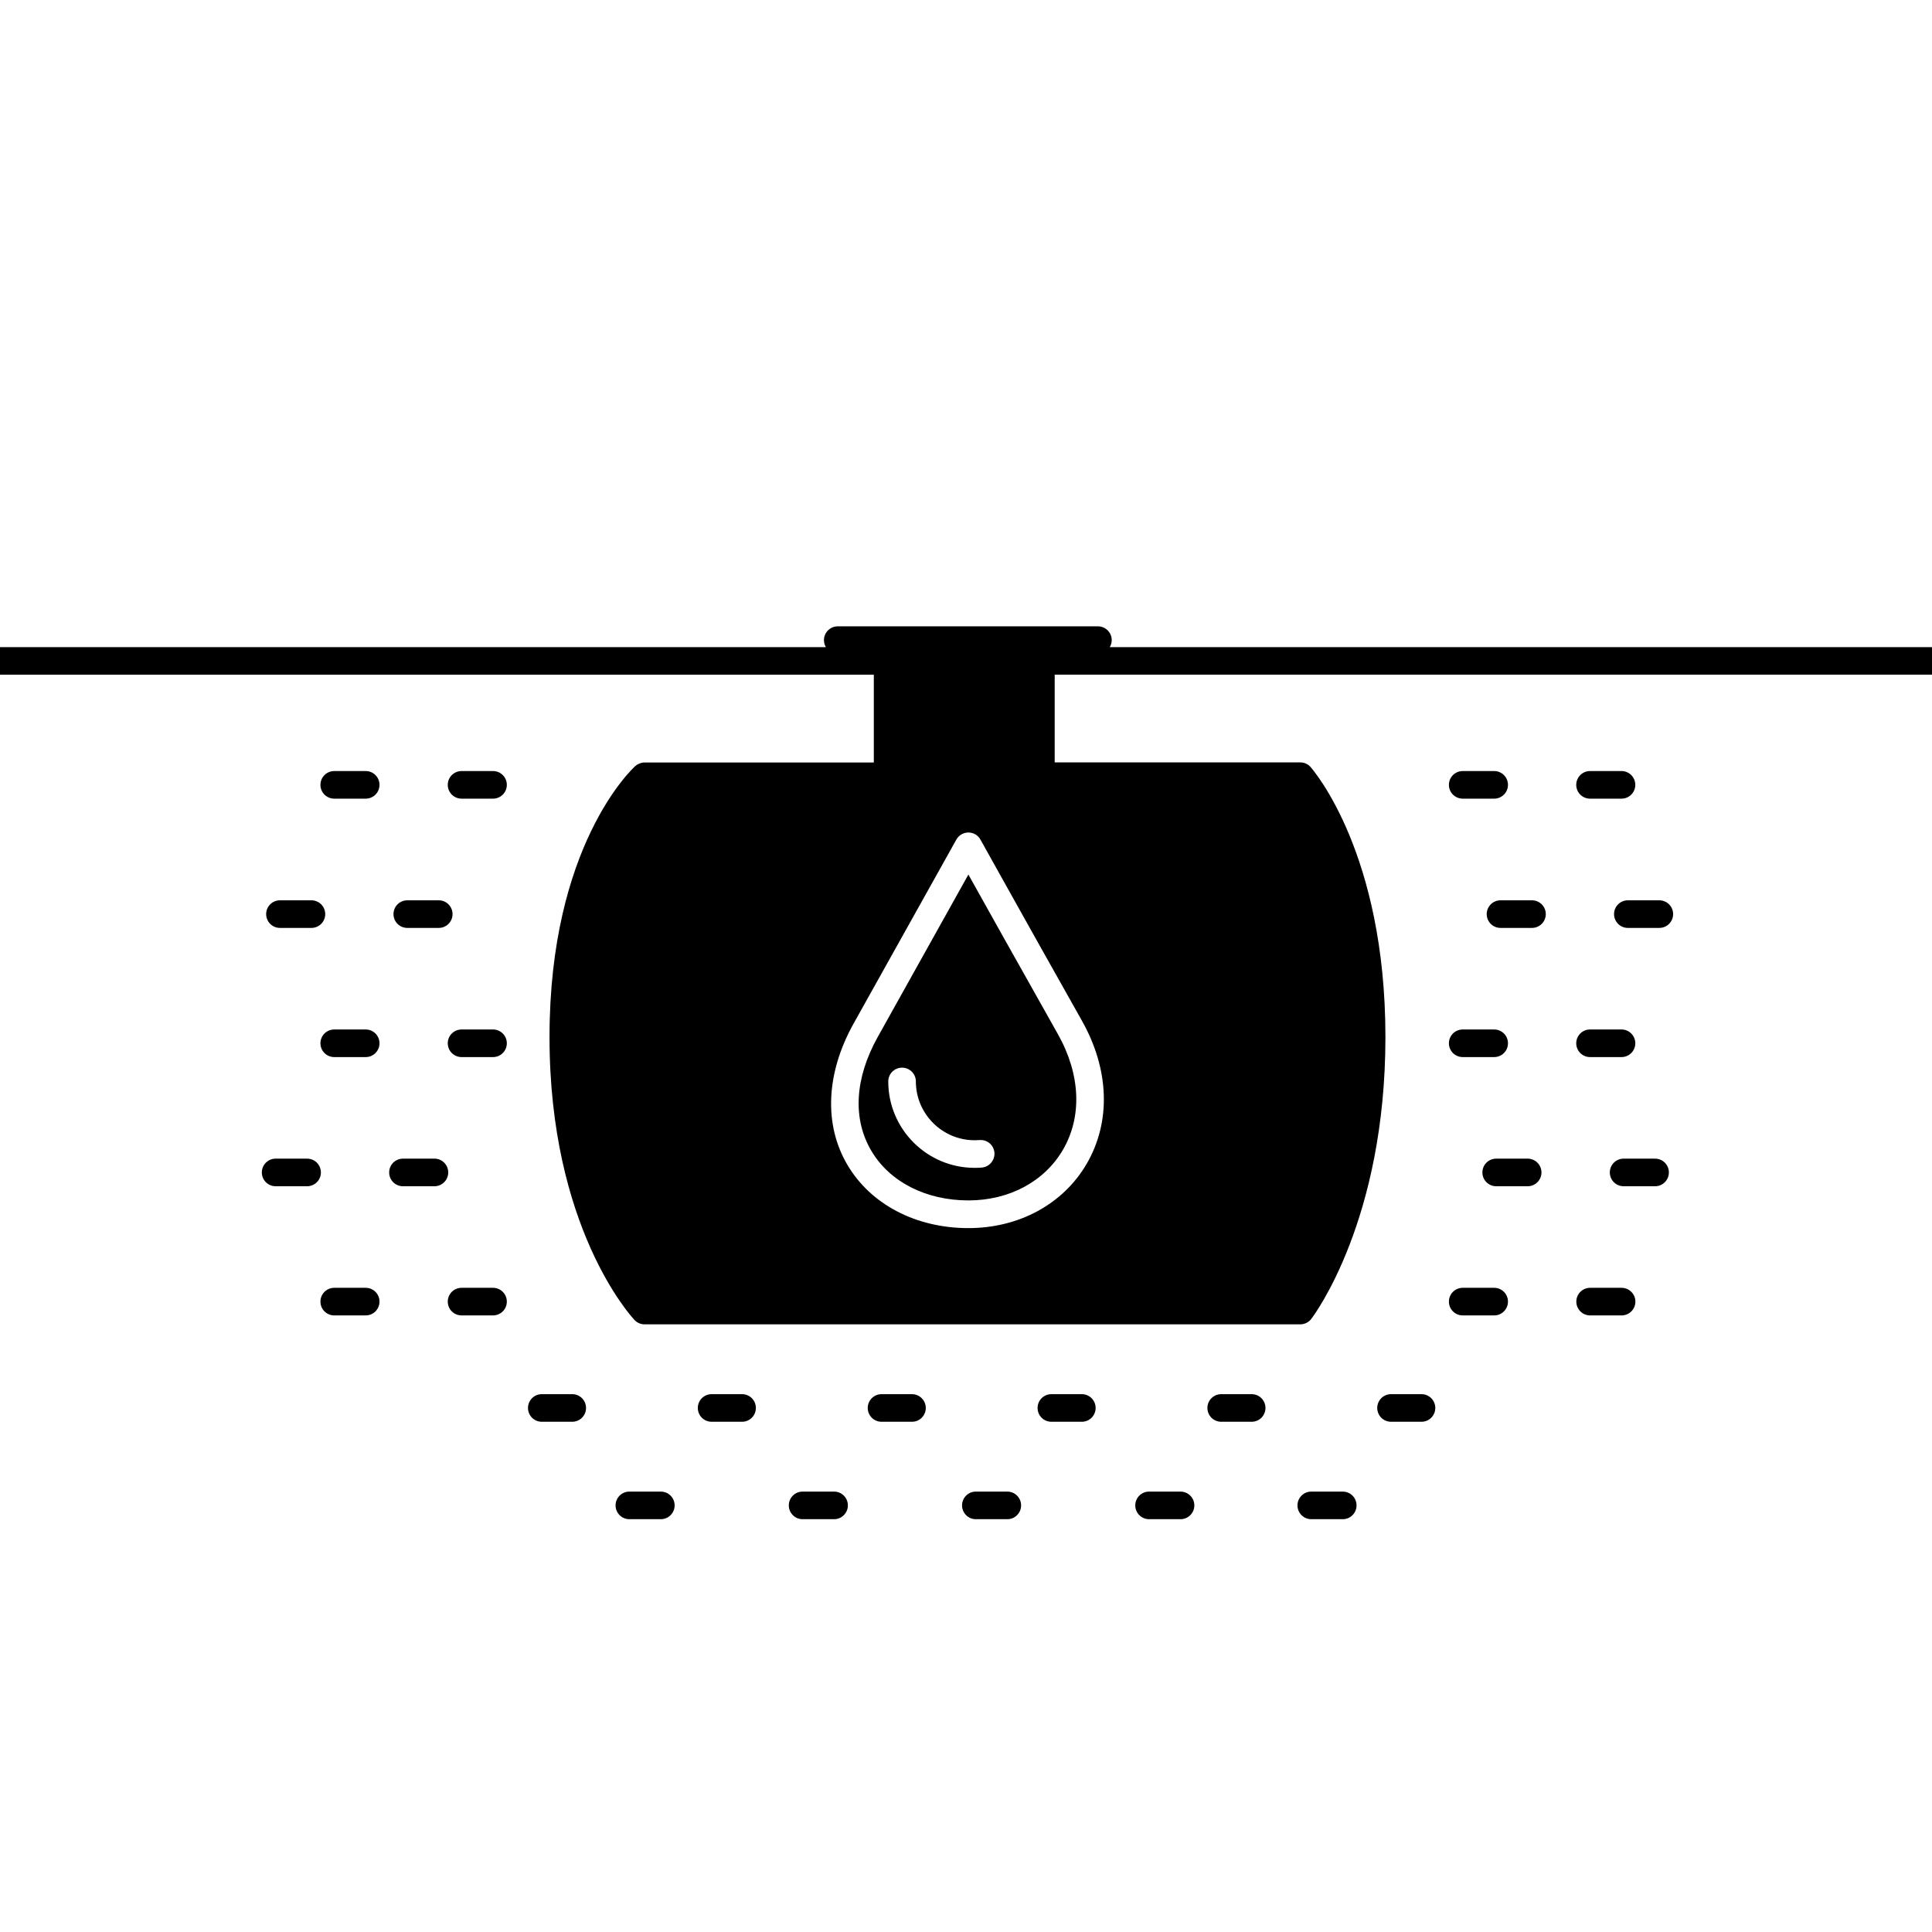 <svg xmlns="http://www.w3.org/2000/svg" xmlns:xlink="http://www.w3.org/1999/xlink" x="0px" y="0px" viewBox="0 0 210 210" style="enable-background:new 0 0 210 210;" xml:space="preserve"><style type="text/css">	.st0{stroke:#FFFFFF;stroke-width:0.5;stroke-miterlimit:10;}	.st1{fill:#FFFFFF;}	.st2{fill:#FA6020;}	.st3{fill:#E60C26;}	.st4{fill:#F39B31;}	.st5{clip-path:url(#Rectangle-1_00000156569803821364546980000005870563798024525220_);}	.st6{fill:#1271CB;}	.st7{fill-rule:evenodd;clip-rule:evenodd;fill:#FFFFFF;}	.st8{fill:#053383;}	.st9{fill:#1273DB;}	.st10{fill:#7675BC;}	.st11{fill:#1AA0DA;}	.st12{clip-path:url(#Rectangle-1_00000168809454755578785850000015856198730549352380_);}	.st13{clip-path:url(#Rectangle-1_00000077302780323937413630000000744244531196362651_);}	.st14{fill:#00A0DF;}	.st15{fill:#F18A00;}	.st16{fill:none;stroke:#3D3D3D;stroke-miterlimit:10;}	.st17{fill:#F18A00;stroke:#3D3D3D;stroke-width:0.21;stroke-miterlimit:10;}	.st18{clip-path:url(#Rectangle-1_00000030461581540559432320000017503807906995231406_);}	.st19{fill:none;stroke:#000000;stroke-width:3;stroke-linejoin:round;stroke-miterlimit:10;}	.st20{fill:#D7EAF8;}	.st21{opacity:0.4;}	.st22{clip-path:url(#SVGID_00000168088360552453220270000008361621019280537023_);}	.st23{clip-path:url(#SVGID_00000122701902417256845510000003020215007078000062_);}	.st24{fill:none;stroke:#3D3D3D;stroke-width:2.982;stroke-linecap:round;stroke-linejoin:round;stroke-miterlimit:10;}	.st25{clip-path:url(#SVGID_00000175322072147519282140000018244946348442004158_);fill:#00A0DF;}	.st26{fill:#FFFFFF;stroke:#3D3D3D;stroke-width:2.982;stroke-linecap:round;stroke-linejoin:round;stroke-miterlimit:10;}	.st27{fill:none;stroke:#FFFFFF;stroke-width:3.579;stroke-linecap:round;stroke-linejoin:round;stroke-miterlimit:10;}	.st28{fill:none;stroke:#FFFFFF;stroke-width:3;stroke-linecap:round;stroke-linejoin:round;stroke-miterlimit:10;}	.st29{fill:#3D3D3D;}	.st30{fill:#ACACAC;}	.st31{fill:none;stroke:#F18A00;stroke-miterlimit:10;}	.st32{fill:none;stroke:#F18A00;stroke-linecap:round;stroke-linejoin:round;stroke-miterlimit:10;}	.st33{fill:none;stroke:#00A0DF;stroke-linecap:round;stroke-linejoin:round;stroke-miterlimit:10;}	.st34{fill:none;stroke:#00A0DF;stroke-width:4;stroke-linecap:round;stroke-linejoin:round;stroke-miterlimit:10;}	.st35{fill:none;stroke:#F18A00;stroke-width:3.5;stroke-linecap:round;stroke-linejoin:round;stroke-miterlimit:10;}	.st36{fill:#F5F5F5;}	.st37{fill:#111111;}	.st38{fill:#009DDC;}	.st39{fill:none;stroke:#FFFFFF;stroke-width:1.5;stroke-miterlimit:10;}	.st40{fill:#3D3D3D;stroke:#3D3D3D;stroke-width:0.3;stroke-miterlimit:10;}	.st41{fill:#EE8700;}	.st42{fill:none;stroke:#F18A00;stroke-width:4;stroke-miterlimit:10;}	.st43{fill:none;stroke:#F18A00;stroke-width:4;stroke-linecap:round;stroke-linejoin:round;stroke-miterlimit:10;}	.st44{fill:#EBEBEB;}	.st45{clip-path:url(#SVGID_00000168811529582798513610000013884487925265066160_);}	.st46{opacity:0.6;clip-path:url(#SVGID_00000045582619803759327900000013911317461377731239_);fill:#00A0DF;}	.st47{fill:#F18A00;stroke:#F18A00;stroke-width:2.74;stroke-miterlimit:10;}	.st48{fill:none;stroke:#F18A00;stroke-width:3.5;stroke-miterlimit:10;}	.st49{fill:none;stroke:#00A0DF;stroke-width:3.5;stroke-linecap:round;stroke-linejoin:round;stroke-miterlimit:10;}	.st50{fill:none;stroke:#00A0DF;stroke-width:3.821;stroke-linecap:round;stroke-linejoin:round;stroke-miterlimit:10;}	.st51{clip-path:url(#SVGID_00000029019103805456334730000009101196525186930098_);}	.st52{fill:none;stroke:#EBEBEB;stroke-width:2;stroke-miterlimit:10;}	.st53{fill:none;stroke:#FFFFFF;stroke-width:2;stroke-miterlimit:10;}	.st54{fill:none;stroke:#00A0DF;stroke-width:3.697;stroke-linecap:round;stroke-linejoin:round;stroke-miterlimit:10;}	.st55{fill:#F18A00;stroke:#F18A00;stroke-width:0.844;stroke-miterlimit:10;}	.st56{fill:#F18A00;stroke:#F18A00;stroke-width:0.887;stroke-miterlimit:10;}	.st57{fill:#85DDEF;}	.st58{clip-path:url(#SVGID_00000033370805056161530690000013045316373588303287_);}	.st59{fill:#242A35;}	.st60{fill:#757575;}	.st61{fill:#C2C2C2;}	.st62{opacity:0.5;fill:#C2C2C2;}	.st63{fill:#DB907E;}	.st64{fill:none;stroke:#EBEBEB;stroke-width:1.26;stroke-miterlimit:10;}	.st65{fill:none;stroke:#EBEBEB;stroke-width:1.26;stroke-miterlimit:10;}	.st66{fill:none;stroke:#EBEBEB;stroke-width:1.256;stroke-miterlimit:10;}	.st67{fill:none;stroke:#EBEBEB;stroke-width:1.257;stroke-miterlimit:10;}	.st68{fill:none;stroke:#EBEBEB;stroke-width:1.258;stroke-miterlimit:10;}	.st69{fill:#F18A00;stroke:#FFFFFF;stroke-width:0.5;stroke-miterlimit:10;}	.st70{fill:#F18A00;stroke:#FFFFFF;stroke-width:0.25;stroke-miterlimit:10;}	.st71{fill:#1D1D1B;stroke:#1D1D1B;stroke-width:1.178;stroke-miterlimit:10;}	.st72{fill:#1D1D1B;stroke:#1D1D1B;stroke-width:0.199;stroke-miterlimit:10;}	.st73{fill:none;stroke:#1D1D1B;stroke-width:1.178;stroke-miterlimit:10;}	.st74{fill:#1D1D1B;stroke:#F18A00;stroke-width:0.376;stroke-miterlimit:10;}	.st75{fill:#00A0DF;stroke:#00A0DF;stroke-miterlimit:10;}	.st76{clip-path:url(#Rectangle-1_00000029730437997778671950000007884701469793236131_);}	.st77{clip-path:url(#SVGID_00000043437850166555789330000001214268168082864033_);}	.st78{fill:none;stroke:#F18A00;stroke-width:3;stroke-linecap:round;stroke-linejoin:round;stroke-miterlimit:10;}	.st79{fill:none;stroke:#F18A00;stroke-width:3;stroke-linecap:round;stroke-linejoin:round;}	.st80{fill:none;stroke:#F18A00;stroke-width:3;stroke-linecap:round;stroke-linejoin:round;stroke-dasharray:8.217,8.217;}	.st81{clip-path:url(#SVGID_00000178185441807910332680000010177200095581747123_);}	.st82{clip-path:url(#SVGID_00000011032723406180427280000012297546829335975304_);}	.st83{fill:none;stroke:#3D3D3D;stroke-width:5;stroke-linecap:round;stroke-linejoin:round;stroke-miterlimit:10;}	.st84{clip-path:url(#SVGID_00000093862719911143077680000016659736888917488038_);fill:#00A0DF;}	.st85{fill:#FFFFFF;stroke:#3D3D3D;stroke-width:5;stroke-linecap:round;stroke-linejoin:round;stroke-miterlimit:10;}	.st86{fill:none;stroke:#FFFFFF;stroke-width:6;stroke-linecap:round;stroke-linejoin:round;stroke-miterlimit:10;}	.st87{fill:none;stroke:#00A0DF;stroke-width:6;stroke-linecap:round;stroke-linejoin:round;}	.st88{clip-path:url(#SVGID_00000143605753193870361130000007771240112783425173_);}	.st89{clip-path:url(#SVGID_00000137129075268964845750000011427791156850188206_);}	.st90{fill:#F4A233;}	.st91{clip-path:url(#SVGID_00000021830998062805702630000004854021201317450384_);fill:#00A0DF;}	.st92{fill:none;stroke:#FFFFFF;stroke-width:6;stroke-linecap:round;stroke-linejoin:round;}	.st93{fill:#00A0DF;stroke:#3D3D3D;stroke-width:5;stroke-linecap:round;stroke-linejoin:round;stroke-miterlimit:10;}			.st94{fill:url(#SVGID_00000131359293849339617960000009158848842102217654_);stroke:#3D3D3D;stroke-width:5;stroke-linecap:round;stroke-linejoin:round;stroke-miterlimit:10;}			.st95{fill:none;stroke:#3D3D3D;stroke-width:5;stroke-linecap:round;stroke-linejoin:round;stroke-miterlimit:10;stroke-dasharray:6.207,18.621;}	.st96{fill:none;stroke:#3D3D3D;stroke-width:5;stroke-linecap:round;stroke-linejoin:round;}	.st97{fill:none;stroke:#3D3D3D;stroke-width:5;stroke-linecap:round;stroke-linejoin:round;stroke-dasharray:6.145,18.434;}			.st98{fill:url(#SVGID_00000034778267524707156360000011630883693219204496_);stroke:#3D3D3D;stroke-width:2.982;stroke-linecap:round;stroke-linejoin:round;stroke-miterlimit:10;}	.st99{fill:#00A0DF;stroke:#3D3D3D;stroke-width:2.982;stroke-linecap:round;stroke-linejoin:round;stroke-miterlimit:10;}	.st100{fill:none;stroke:#FFFFFF;stroke-width:3.579;stroke-linecap:round;stroke-linejoin:round;}	.st101{fill:none;}	.st102{fill:#FFFFFF;stroke:#3D3D3D;stroke-width:5;stroke-linejoin:round;stroke-miterlimit:10;}	.st103{clip-path:url(#SVGID_00000026142526667007339690000004077839544102011567_);fill:#FFFFFF;}	.st104{clip-path:url(#SVGID_00000026142526667007339690000004077839544102011567_);}	.st105{fill:#FFFFFF;stroke:#3D3D3D;stroke-width:2.982;stroke-linejoin:round;stroke-miterlimit:10;}	.st106{fill:none;stroke:#00A0DF;stroke-width:3.579;stroke-linecap:round;stroke-linejoin:round;}	.st107{fill:#999999;}	.st108{fill-rule:evenodd;clip-rule:evenodd;fill:#999999;}	.st109{fill:#999999;stroke:#FFFFFF;stroke-width:2;stroke-miterlimit:10;}	.st110{fill:none;stroke:#00A0DF;stroke-width:3;stroke-miterlimit:10;}	.st111{fill:none;stroke:#F18A00;stroke-width:3;stroke-miterlimit:10;}	.st112{fill:none;stroke:#00A0DF;stroke-width:2.661;stroke-miterlimit:10;}	.st113{fill:none;stroke:#00A0DF;stroke-width:3.5;stroke-miterlimit:10;}	.st114{fill:none;stroke:#00A0DF;stroke-width:2.758;stroke-linecap:round;stroke-linejoin:round;stroke-miterlimit:10;}	.st115{fill:none;stroke:#00A0DF;stroke-width:3.478;stroke-linecap:round;stroke-linejoin:round;stroke-miterlimit:10;}	.st116{fill:none;stroke:#000000;stroke-width:3;stroke-linecap:round;stroke-linejoin:round;stroke-miterlimit:10;}	.st117{fill:#1D1D1B;}	.st118{stroke:#000000;stroke-width:3;stroke-linecap:round;stroke-linejoin:round;stroke-miterlimit:10;}	.st119{stroke:#000000;stroke-miterlimit:10;}	.st120{fill:none;stroke:#FFFFFF;stroke-width:3;stroke-linecap:round;stroke-linejoin:round;}	.st121{fill:none;stroke:#000000;stroke-width:3;stroke-linecap:round;stroke-linejoin:round;}	.st122{fill:none;stroke:#000000;stroke-width:3;stroke-linecap:round;stroke-linejoin:round;stroke-dasharray:2.783,5.565;}	.st123{fill:none;stroke:#000000;stroke-width:3;stroke-linecap:round;stroke-linejoin:round;stroke-dasharray:2.546,5.093;}	.st124{fill:none;stroke:#FFFFFF;stroke-width:2.332;stroke-linecap:round;stroke-linejoin:round;stroke-miterlimit:10;}	.st125{fill:#FFFFFF;stroke:#000000;stroke-width:3;stroke-linecap:round;stroke-linejoin:round;stroke-miterlimit:10;}	.st126{fill:none;stroke:#FFFFFF;stroke-width:4;stroke-linecap:round;stroke-linejoin:round;stroke-miterlimit:10;}	.st127{fill:none;stroke:#000000;stroke-width:4;stroke-linecap:round;stroke-linejoin:round;stroke-miterlimit:10;}	.st128{fill:none;stroke:#E5E5E5;stroke-miterlimit:10;}	.st129{fill:none;stroke:#F18A00;stroke-width:5;stroke-miterlimit:10;}	.st130{display:none;}	.st131{display:inline;}</style><g id="Footer"></g><g id="Capa_1">	<path d="M71.83,162.13h-3.42c-0.83,0-1.5,0.67-1.5,1.5s0.67,1.5,1.5,1.5h3.42c0.83,0,1.5-0.67,1.5-1.5S72.66,162.13,71.83,162.13z   M53.59,111.9h-3.42c-0.83,0-1.5,0.67-1.5,1.5s0.67,1.5,1.5,1.5h3.42c0.83,0,1.5-0.67,1.5-1.5S54.42,111.9,53.59,111.9z   M53.59,83.81h-3.42c-0.83,0-1.5,0.67-1.5,1.5s0.67,1.5,1.5,1.5h3.42c0.83,0,1.5-0.67,1.5-1.5S54.42,83.81,53.59,83.81z   M62.2,151.54h-3.31c-0.83,0-1.5,0.67-1.5,1.5s0.67,1.5,1.5,1.5h3.31c0.83,0,1.5-0.67,1.5-1.5S63.03,151.54,62.2,151.54z   M80.66,151.54h-3.31c-0.83,0-1.5,0.67-1.5,1.5s0.67,1.5,1.5,1.5h3.31c0.83,0,1.5-0.67,1.5-1.5S81.49,151.54,80.66,151.54z   M90.66,162.13h-3.42c-0.83,0-1.5,0.67-1.5,1.5s0.67,1.5,1.5,1.5h3.42c0.83,0,1.5-0.67,1.5-1.5S91.49,162.13,90.66,162.13z   M109.49,162.13h-3.42c-0.83,0-1.5,0.67-1.5,1.5s0.67,1.5,1.5,1.5h3.42c0.83,0,1.5-0.67,1.5-1.5S110.32,162.13,109.49,162.13z   M117.59,151.54h-3.31c-0.83,0-1.5,0.67-1.5,1.5s0.67,1.5,1.5,1.5h3.31c0.83,0,1.5-0.67,1.5-1.5S118.42,151.54,117.59,151.54z   M99.13,151.54h-3.31c-0.83,0-1.5,0.67-1.5,1.5s0.67,1.5,1.5,1.5h3.31c0.83,0,1.5-0.67,1.5-1.5S99.95,151.54,99.13,151.54z   M39.75,139.98h-3.42c-0.83,0-1.5,0.67-1.5,1.5s0.67,1.5,1.5,1.5h3.42c0.83,0,1.5-0.67,1.5-1.5S40.58,139.98,39.75,139.98z   M33.85,100.86c0.83,0,1.5-0.67,1.5-1.5s-0.67-1.5-1.5-1.5h-3.42c-0.83,0-1.5,0.67-1.5,1.5s0.67,1.5,1.5,1.5H33.85z M39.75,111.9  h-3.42c-0.83,0-1.5,0.67-1.5,1.5s0.67,1.5,1.5,1.5h3.42c0.83,0,1.5-0.67,1.5-1.5S40.58,111.9,39.75,111.9z M39.75,83.81h-3.42  c-0.83,0-1.5,0.67-1.5,1.5s0.67,1.5,1.5,1.5h3.42c0.83,0,1.5-0.67,1.5-1.5S40.58,83.81,39.75,83.81z M47.69,100.86  c0.83,0,1.5-0.67,1.5-1.5s-0.67-1.5-1.5-1.5h-3.42c-0.83,0-1.5,0.67-1.5,1.5s0.67,1.5,1.5,1.5H47.69z M47.23,125.94H43.8  c-0.83,0-1.5,0.67-1.5,1.5s0.67,1.5,1.5,1.5h3.42c0.83,0,1.5-0.67,1.5-1.5S48.05,125.94,47.23,125.94z M53.59,139.98h-3.42  c-0.83,0-1.5,0.67-1.5,1.5s0.67,1.5,1.5,1.5h3.42c0.83,0,1.5-0.67,1.5-1.5S54.42,139.98,53.59,139.98z M33.38,125.94h-3.42  c-0.83,0-1.5,0.67-1.5,1.5s0.67,1.5,1.5,1.5h3.42c0.83,0,1.5-0.67,1.5-1.5S34.21,125.94,33.38,125.94z M180.36,97.86h-3.42  c-0.83,0-1.5,0.67-1.5,1.5s0.67,1.5,1.5,1.5h3.42c0.83,0,1.5-0.67,1.5-1.5S181.19,97.86,180.36,97.86z M172.83,86.81h3.42  c0.83,0,1.5-0.67,1.5-1.5s-0.67-1.5-1.5-1.5h-3.42c-0.83,0-1.5,0.67-1.5,1.5S172,86.81,172.83,86.81z M179.9,125.94h-3.42  c-0.83,0-1.5,0.67-1.5,1.5s0.67,1.5,1.5,1.5h3.42c0.83,0,1.5-0.67,1.5-1.5S180.73,125.94,179.9,125.94z M172.83,114.9h3.42  c0.83,0,1.5-0.67,1.5-1.5s-0.67-1.5-1.5-1.5h-3.42c-0.83,0-1.5,0.67-1.5,1.5S172,114.9,172.83,114.9z M211.95,70.33v3h-97.31v9.54  h26.7c0.43,0,0.84,0.18,1.12,0.51c0.33,0.38,8.13,9.42,8.13,29.34c0,19.86-7.73,30.21-8.06,30.64c-0.28,0.37-0.73,0.59-1.19,0.59  H70.06c-0.41,0-0.81-0.17-1.09-0.47c-0.38-0.4-9.24-10.08-9.24-30.76c0-20.75,8.94-29.11,9.32-29.45c0.28-0.25,0.64-0.39,1.01-0.39  h24.92v-9.54H-0.08v-3h89.85c-0.13-0.22-0.21-0.48-0.21-0.76c0-0.83,0.67-1.5,1.5-1.5h5.42h16.66h6.2c0.83,0,1.5,0.67,1.5,1.5  c0,0.28-0.08,0.54-0.21,0.76H211.95z M106.57,91.26c-0.26-0.48-0.77-0.77-1.31-0.77c0,0,0,0,0,0c-0.54,0-1.04,0.29-1.31,0.77  l-11.17,20c-3,5.38-3.25,10.97-0.68,15.34c2.53,4.31,7.45,6.89,13.16,6.89c5.5,0,10.3-2.61,12.85-6.98  c2.67-4.58,2.48-10.26-0.52-15.58C111.04,99.31,106.62,91.34,106.57,91.26z M128.32,162.13h-3.42c-0.83,0-1.5,0.67-1.5,1.5  s0.67,1.5,1.5,1.5h3.42c0.83,0,1.5-0.67,1.5-1.5S129.14,162.13,128.32,162.13z M176.26,139.98h-3.42c-0.83,0-1.5,0.67-1.5,1.5  s0.67,1.5,1.5,1.5h3.42c0.83,0,1.5-0.67,1.5-1.5S177.08,139.98,176.26,139.98z M115.53,124.99c-2.01,3.44-5.84,5.49-10.26,5.49  c-4.63,0-8.58-2.02-10.57-5.41c-2.05-3.48-1.79-7.88,0.71-12.36l9.85-17.65c1.78,3.19,5.26,9.42,9.72,17.33  C117.45,116.77,117.65,121.36,115.53,124.99z M108.09,125.29c-0.07-0.83-0.79-1.44-1.62-1.37c-0.18,0.01-0.35,0.02-0.53,0.02  c-3.52,0-6.39-2.87-6.39-6.39c0-0.83-0.67-1.5-1.5-1.5s-1.5,0.67-1.5,1.5c0,5.18,4.21,9.39,9.39,9.39c0.26,0,0.52-0.01,0.78-0.03  C107.54,126.84,108.15,126.11,108.09,125.29z M166.52,97.86h-3.42c-0.83,0-1.5,0.67-1.5,1.5s0.67,1.5,1.5,1.5h3.42  c0.83,0,1.5-0.67,1.5-1.5S167.35,97.86,166.52,97.86z M154.51,151.54h-3.31c-0.83,0-1.5,0.67-1.5,1.5s0.67,1.5,1.5,1.5h3.31  c0.83,0,1.5-0.67,1.5-1.5S155.34,151.54,154.51,151.54z M162.41,139.98h-3.42c-0.83,0-1.5,0.67-1.5,1.5s0.67,1.5,1.5,1.5h3.42  c0.83,0,1.5-0.67,1.5-1.5S163.24,139.98,162.41,139.98z M136.05,151.54h-3.31c-0.83,0-1.5,0.67-1.5,1.5s0.67,1.5,1.5,1.5h3.31  c0.83,0,1.5-0.67,1.5-1.5S136.88,151.54,136.05,151.54z M145.95,162.13h-3.42c-0.83,0-1.5,0.67-1.5,1.5s0.67,1.5,1.5,1.5h3.42  c0.83,0,1.5-0.67,1.5-1.5S146.78,162.13,145.95,162.13z M166.05,125.94h-3.42c-0.83,0-1.5,0.67-1.5,1.5s0.67,1.5,1.5,1.5h3.42  c0.83,0,1.5-0.67,1.5-1.5S166.88,125.94,166.05,125.94z M158.99,114.9h3.42c0.83,0,1.5-0.67,1.5-1.5s-0.67-1.5-1.5-1.5h-3.42  c-0.83,0-1.5,0.67-1.5,1.5S158.16,114.9,158.99,114.9z M158.99,86.81h3.42c0.83,0,1.5-0.67,1.5-1.5s-0.67-1.5-1.5-1.5h-3.42  c-0.83,0-1.5,0.67-1.5,1.5S158.16,86.81,158.99,86.81z"></path></g><g id="Breadcrumb"></g><g id="HEADER"></g><g id="guies" class="st130"></g></svg>